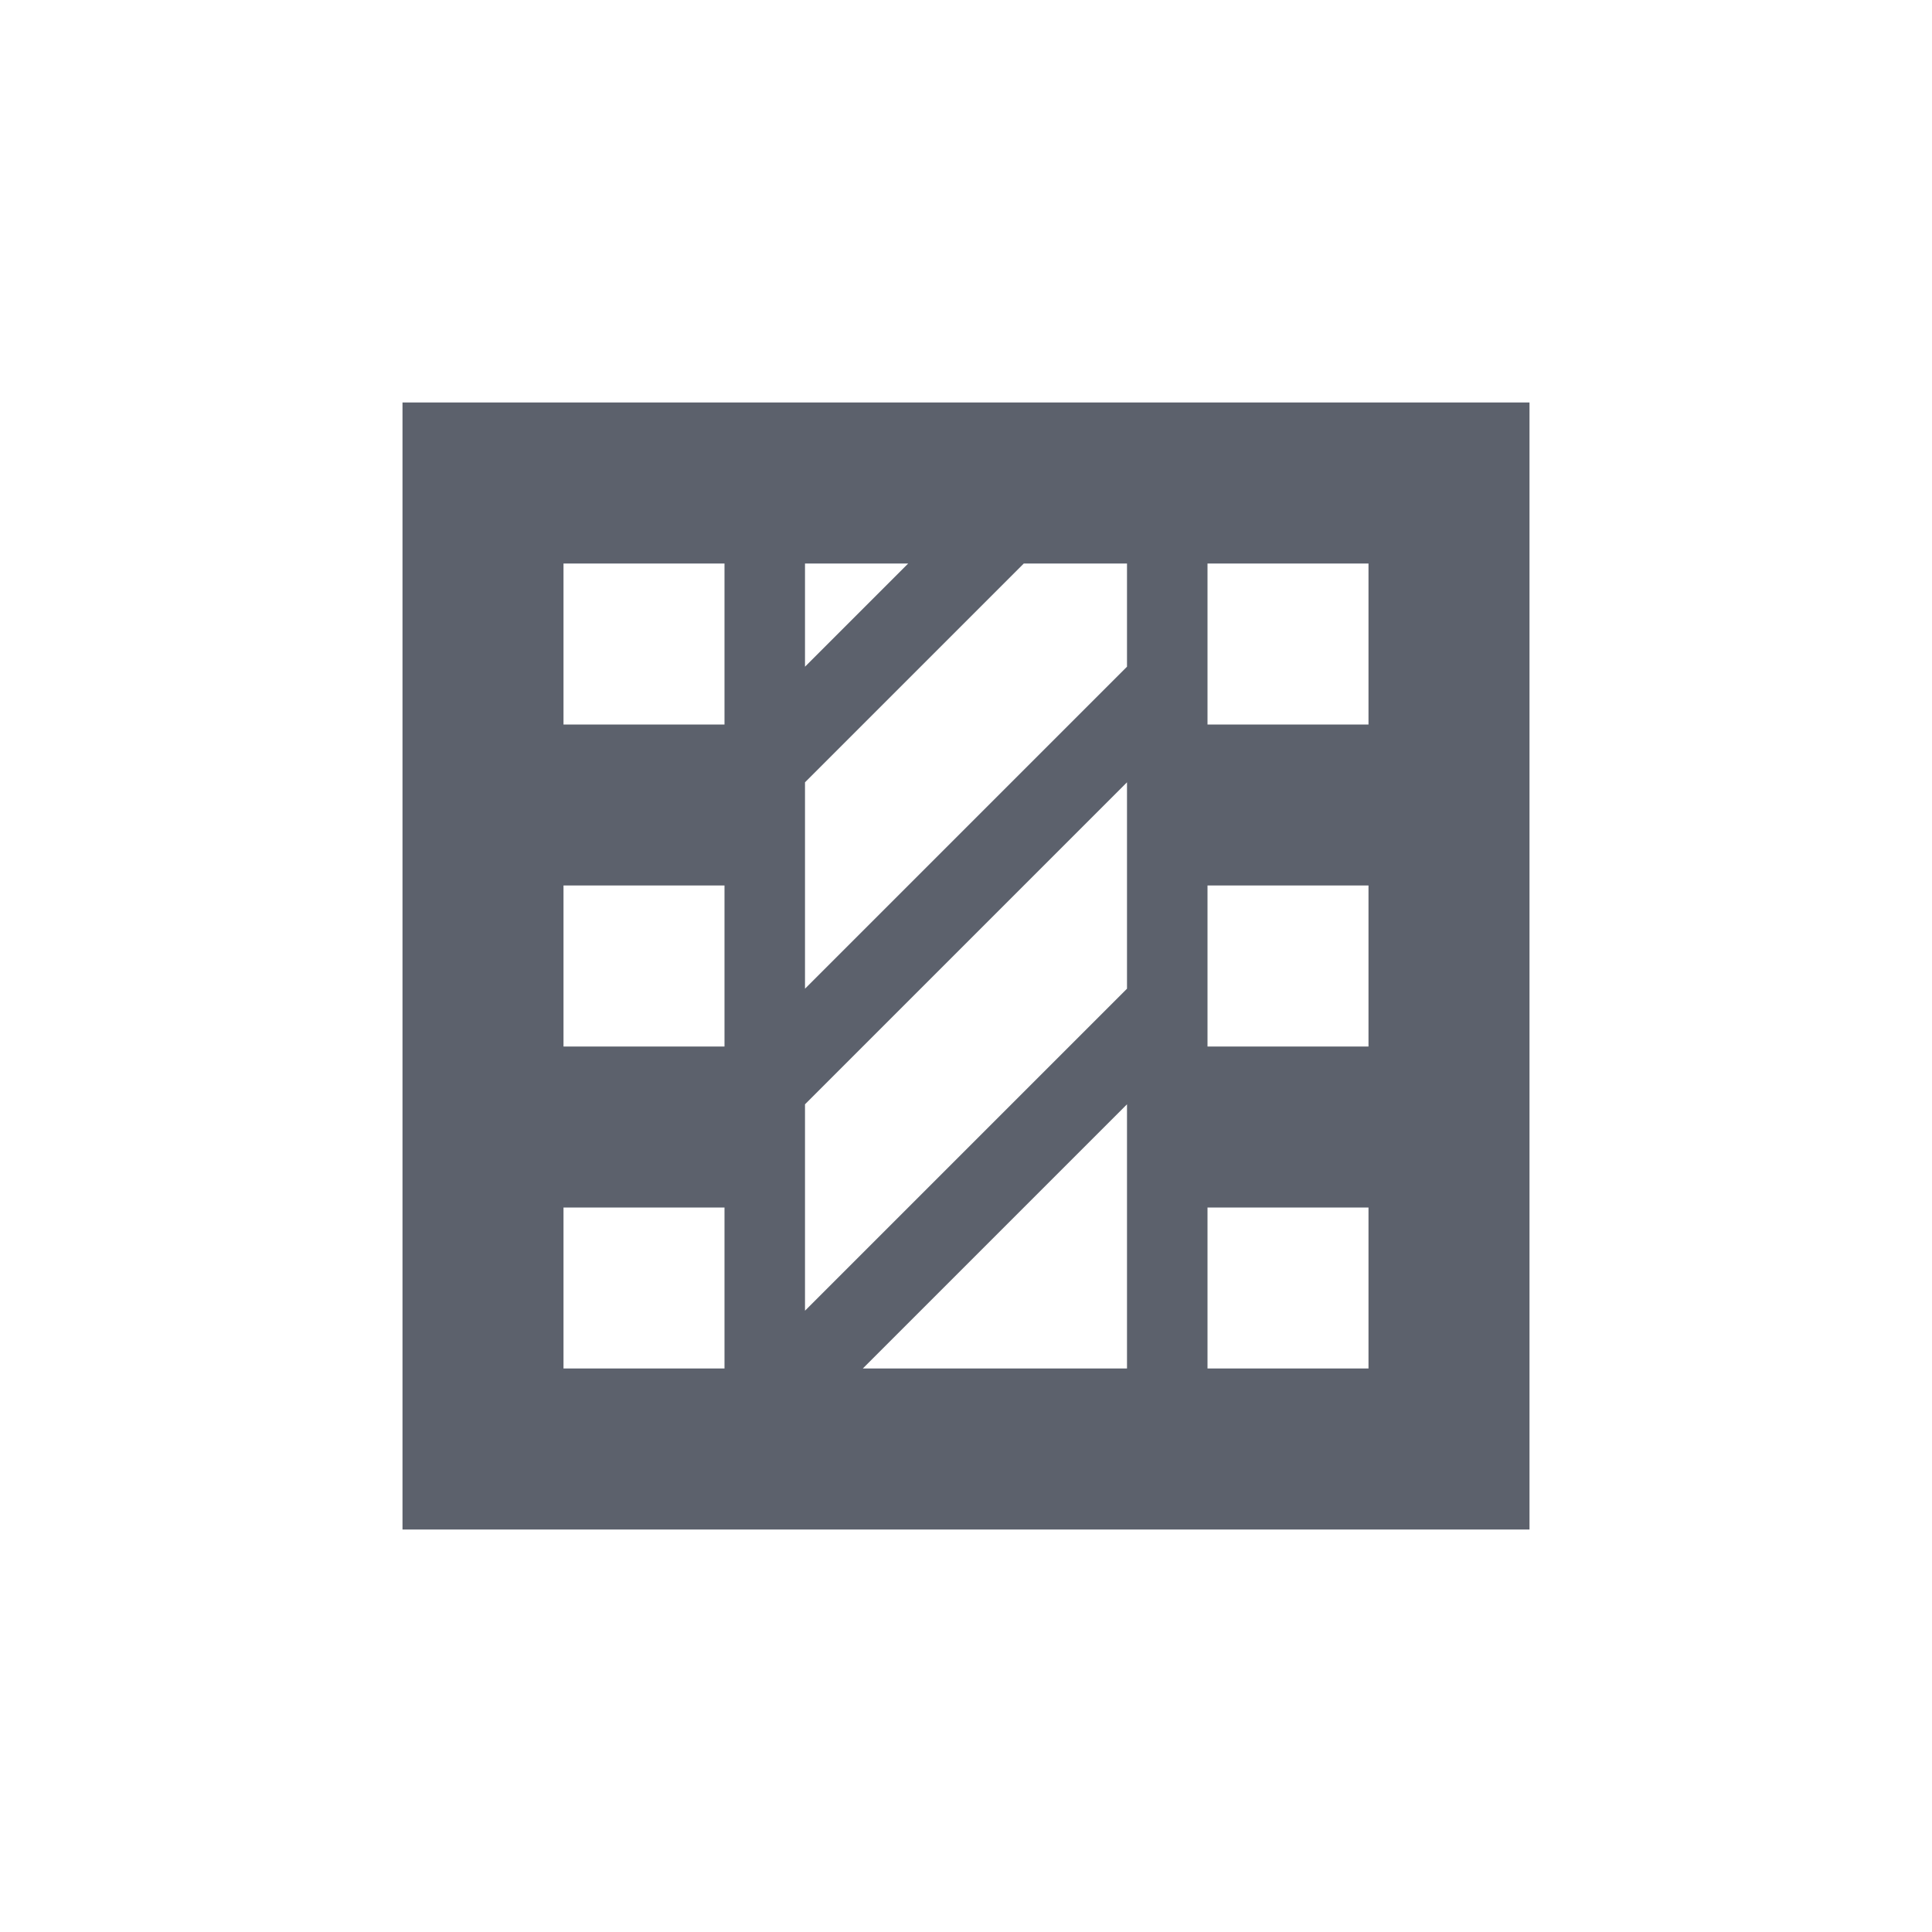 <svg xmlns="http://www.w3.org/2000/svg" width="12pt" height="12pt" version="1.1" viewBox="0 0 12 12">
 <g>
  <path style="fill:rgb(36.078%,38.039%,42.353%)" d="M 2.5 2.5 L 2.5 9.5 L 9.5 9.5 L 9.5 2.5 Z M 3.5 3.5 L 4.5 3.5 L 4.5 4.5 L 3.5 4.5 Z M 5 3.5 L 5.641 3.5 L 5 4.141 Z M 6.359 3.5 L 7 3.5 L 7 4.141 L 5 6.141 L 5 4.859 Z M 7.5 3.5 L 8.5 3.5 L 8.5 4.5 L 7.5 4.5 Z M 7 4.859 L 7 6.141 L 5 8.141 L 5 6.859 Z M 3.5 5.5 L 4.5 5.5 L 4.5 6.5 L 3.5 6.5 Z M 7.5 5.5 L 8.5 5.5 L 8.5 6.5 L 7.5 6.5 Z M 7 6.859 L 7 8.5 L 5.359 8.5 Z M 3.5 7.5 L 4.5 7.5 L 4.5 8.5 L 3.5 8.5 Z M 7.5 7.5 L 8.5 7.5 L 8.5 8.5 L 7.5 8.5 Z M 7.5 7.5"/>
 </g>
</svg>

